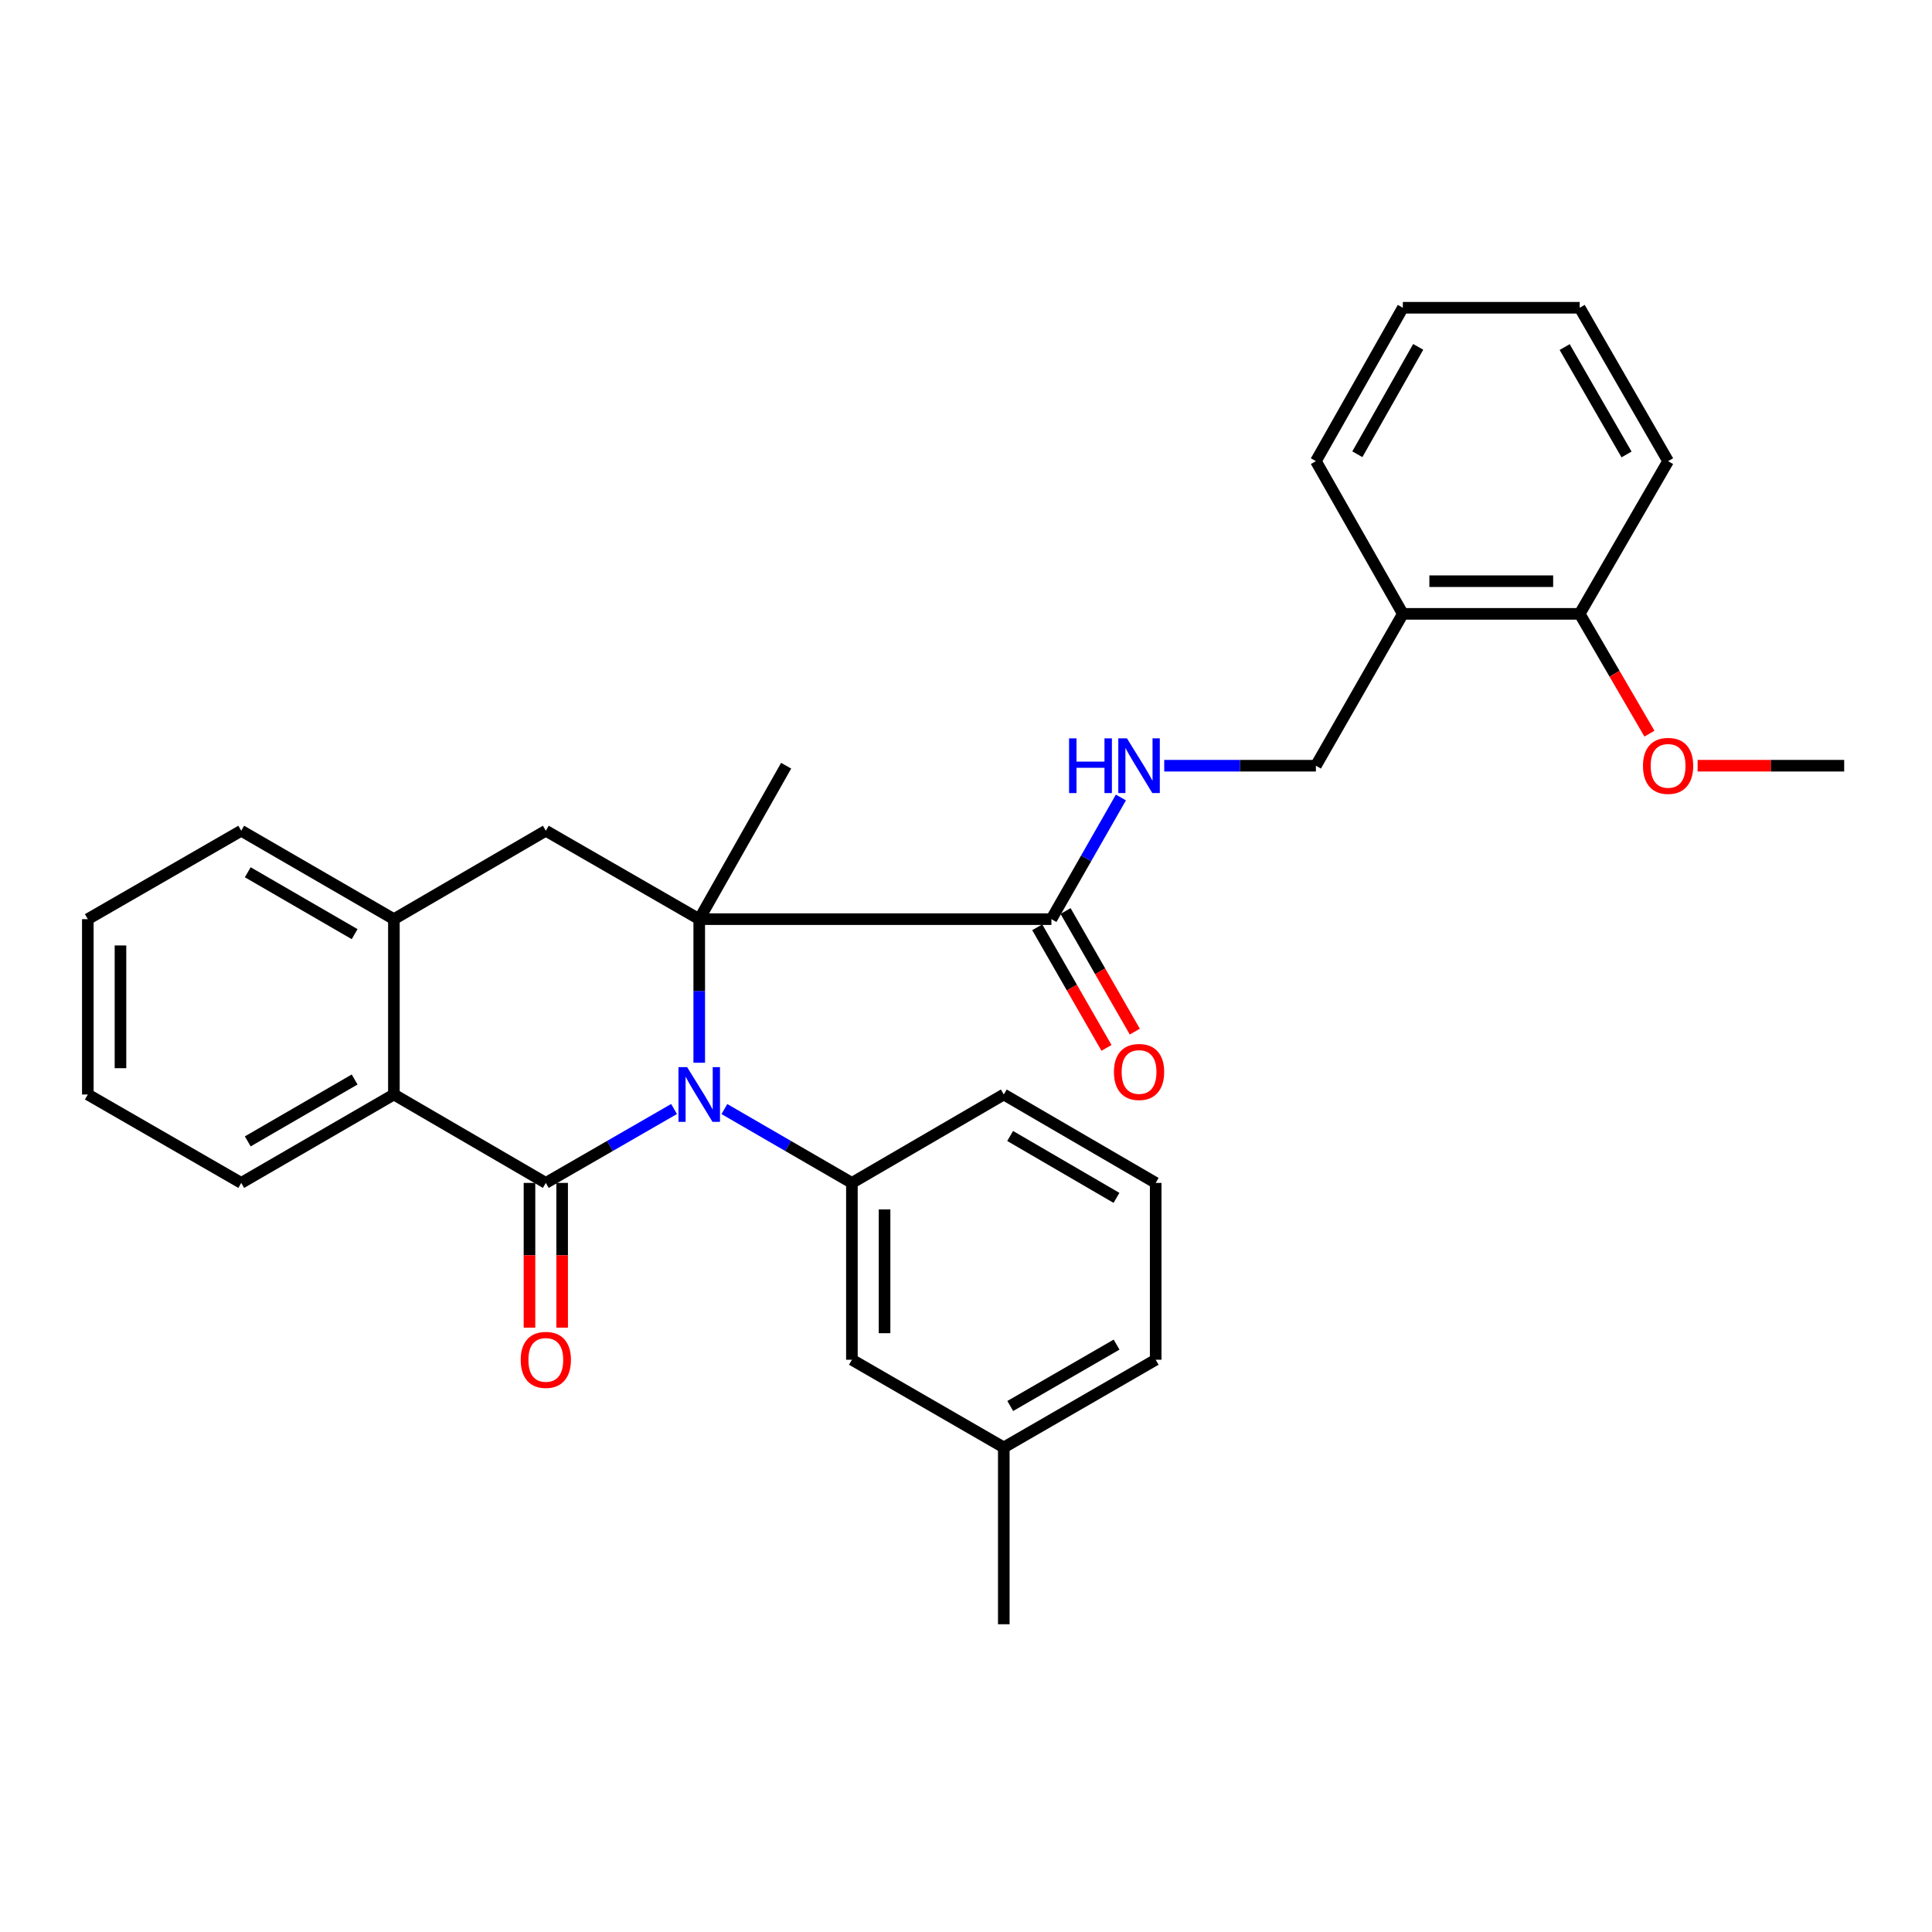 <?xml version='1.0' encoding='iso-8859-1'?>
<svg version='1.1' baseProfile='full'
              xmlns='http://www.w3.org/2000/svg'
                      xmlns:rdkit='http://www.rdkit.org/xml'
                      xmlns:xlink='http://www.w3.org/1999/xlink'
                  xml:space='preserve'
width='1000px' height='1000px' viewBox='0 0 1000 1000'>
<!-- END OF HEADER -->
<rect style='opacity:1.0;fill:#FFFFFF;stroke:none' width='1000' height='1000' x='0' y='0'> </rect>
<path class='bond-0' d='M 348.892,574.017 L 315.702,593.144' style='fill:none;fill-rule:evenodd;stroke:#0000FF;stroke-width:6px;stroke-linecap:butt;stroke-linejoin:miter;stroke-opacity:1' />
<path class='bond-0' d='M 315.702,593.144 L 282.513,612.27' style='fill:none;fill-rule:evenodd;stroke:#000000;stroke-width:6px;stroke-linecap:butt;stroke-linejoin:miter;stroke-opacity:1' />
<path class='bond-1' d='M 361.923,550.079 L 361.923,512.915' style='fill:none;fill-rule:evenodd;stroke:#0000FF;stroke-width:6px;stroke-linecap:butt;stroke-linejoin:miter;stroke-opacity:1' />
<path class='bond-1' d='M 361.923,512.915 L 361.923,475.752' style='fill:none;fill-rule:evenodd;stroke:#000000;stroke-width:6px;stroke-linecap:butt;stroke-linejoin:miter;stroke-opacity:1' />
<path class='bond-2' d='M 374.946,574.05 L 407.943,593.16' style='fill:none;fill-rule:evenodd;stroke:#0000FF;stroke-width:6px;stroke-linecap:butt;stroke-linejoin:miter;stroke-opacity:1' />
<path class='bond-2' d='M 407.943,593.16 L 440.94,612.27' style='fill:none;fill-rule:evenodd;stroke:#000000;stroke-width:6px;stroke-linecap:butt;stroke-linejoin:miter;stroke-opacity:1' />
<path class='bond-3' d='M 282.513,612.27 L 203.882,566.507' style='fill:none;fill-rule:evenodd;stroke:#000000;stroke-width:6px;stroke-linecap:butt;stroke-linejoin:miter;stroke-opacity:1' />
<path class='bond-8' d='M 274.061,612.27 L 274.061,649.728' style='fill:none;fill-rule:evenodd;stroke:#000000;stroke-width:6px;stroke-linecap:butt;stroke-linejoin:miter;stroke-opacity:1' />
<path class='bond-8' d='M 274.061,649.728 L 274.061,687.187' style='fill:none;fill-rule:evenodd;stroke:#FF0000;stroke-width:6px;stroke-linecap:butt;stroke-linejoin:miter;stroke-opacity:1' />
<path class='bond-8' d='M 290.965,612.27 L 290.965,649.728' style='fill:none;fill-rule:evenodd;stroke:#000000;stroke-width:6px;stroke-linecap:butt;stroke-linejoin:miter;stroke-opacity:1' />
<path class='bond-8' d='M 290.965,649.728 L 290.965,687.187' style='fill:none;fill-rule:evenodd;stroke:#FF0000;stroke-width:6px;stroke-linecap:butt;stroke-linejoin:miter;stroke-opacity:1' />
<path class='bond-4' d='M 361.923,475.752 L 282.513,429.99' style='fill:none;fill-rule:evenodd;stroke:#000000;stroke-width:6px;stroke-linecap:butt;stroke-linejoin:miter;stroke-opacity:1' />
<path class='bond-5' d='M 361.923,475.752 L 544.204,475.752' style='fill:none;fill-rule:evenodd;stroke:#000000;stroke-width:6px;stroke-linecap:butt;stroke-linejoin:miter;stroke-opacity:1' />
<path class='bond-14' d='M 361.923,475.752 L 406.907,396.332' style='fill:none;fill-rule:evenodd;stroke:#000000;stroke-width:6px;stroke-linecap:butt;stroke-linejoin:miter;stroke-opacity:1' />
<path class='bond-10' d='M 440.94,612.27 L 440.94,703.795' style='fill:none;fill-rule:evenodd;stroke:#000000;stroke-width:6px;stroke-linecap:butt;stroke-linejoin:miter;stroke-opacity:1' />
<path class='bond-10' d='M 457.844,625.999 L 457.844,690.066' style='fill:none;fill-rule:evenodd;stroke:#000000;stroke-width:6px;stroke-linecap:butt;stroke-linejoin:miter;stroke-opacity:1' />
<path class='bond-16' d='M 440.94,612.27 L 519.562,566.507' style='fill:none;fill-rule:evenodd;stroke:#000000;stroke-width:6px;stroke-linecap:butt;stroke-linejoin:miter;stroke-opacity:1' />
<path class='bond-18' d='M 203.882,566.507 L 124.865,612.27' style='fill:none;fill-rule:evenodd;stroke:#000000;stroke-width:6px;stroke-linecap:butt;stroke-linejoin:miter;stroke-opacity:1' />
<path class='bond-18' d='M 183.557,558.744 L 128.246,590.778' style='fill:none;fill-rule:evenodd;stroke:#000000;stroke-width:6px;stroke-linecap:butt;stroke-linejoin:miter;stroke-opacity:1' />
<path class='bond-30' d='M 203.882,566.507 L 203.882,475.752' style='fill:none;fill-rule:evenodd;stroke:#000000;stroke-width:6px;stroke-linecap:butt;stroke-linejoin:miter;stroke-opacity:1' />
<path class='bond-6' d='M 282.513,429.99 L 203.882,475.752' style='fill:none;fill-rule:evenodd;stroke:#000000;stroke-width:6px;stroke-linecap:butt;stroke-linejoin:miter;stroke-opacity:1' />
<path class='bond-7' d='M 544.204,475.752 L 562.19,444.266' style='fill:none;fill-rule:evenodd;stroke:#000000;stroke-width:6px;stroke-linecap:butt;stroke-linejoin:miter;stroke-opacity:1' />
<path class='bond-7' d='M 562.19,444.266 L 580.177,412.779' style='fill:none;fill-rule:evenodd;stroke:#0000FF;stroke-width:6px;stroke-linecap:butt;stroke-linejoin:miter;stroke-opacity:1' />
<path class='bond-12' d='M 536.874,479.961 L 554.793,511.17' style='fill:none;fill-rule:evenodd;stroke:#000000;stroke-width:6px;stroke-linecap:butt;stroke-linejoin:miter;stroke-opacity:1' />
<path class='bond-12' d='M 554.793,511.17 L 572.712,542.379' style='fill:none;fill-rule:evenodd;stroke:#FF0000;stroke-width:6px;stroke-linecap:butt;stroke-linejoin:miter;stroke-opacity:1' />
<path class='bond-12' d='M 551.533,471.544 L 569.452,502.753' style='fill:none;fill-rule:evenodd;stroke:#000000;stroke-width:6px;stroke-linecap:butt;stroke-linejoin:miter;stroke-opacity:1' />
<path class='bond-12' d='M 569.452,502.753 L 587.372,533.962' style='fill:none;fill-rule:evenodd;stroke:#FF0000;stroke-width:6px;stroke-linecap:butt;stroke-linejoin:miter;stroke-opacity:1' />
<path class='bond-19' d='M 203.882,475.752 L 124.865,429.99' style='fill:none;fill-rule:evenodd;stroke:#000000;stroke-width:6px;stroke-linecap:butt;stroke-linejoin:miter;stroke-opacity:1' />
<path class='bond-19' d='M 183.557,483.516 L 128.246,451.482' style='fill:none;fill-rule:evenodd;stroke:#000000;stroke-width:6px;stroke-linecap:butt;stroke-linejoin:miter;stroke-opacity:1' />
<path class='bond-11' d='M 602.6,396.332 L 641.853,396.332' style='fill:none;fill-rule:evenodd;stroke:#0000FF;stroke-width:6px;stroke-linecap:butt;stroke-linejoin:miter;stroke-opacity:1' />
<path class='bond-11' d='M 641.853,396.332 L 681.106,396.332' style='fill:none;fill-rule:evenodd;stroke:#000000;stroke-width:6px;stroke-linecap:butt;stroke-linejoin:miter;stroke-opacity:1' />
<path class='bond-9' d='M 726.108,317.729 L 681.106,396.332' style='fill:none;fill-rule:evenodd;stroke:#000000;stroke-width:6px;stroke-linecap:butt;stroke-linejoin:miter;stroke-opacity:1' />
<path class='bond-13' d='M 726.108,317.729 L 817.643,317.729' style='fill:none;fill-rule:evenodd;stroke:#000000;stroke-width:6px;stroke-linecap:butt;stroke-linejoin:miter;stroke-opacity:1' />
<path class='bond-13' d='M 739.838,300.825 L 803.913,300.825' style='fill:none;fill-rule:evenodd;stroke:#000000;stroke-width:6px;stroke-linecap:butt;stroke-linejoin:miter;stroke-opacity:1' />
<path class='bond-21' d='M 726.108,317.729 L 681.106,238.694' style='fill:none;fill-rule:evenodd;stroke:#000000;stroke-width:6px;stroke-linecap:butt;stroke-linejoin:miter;stroke-opacity:1' />
<path class='bond-15' d='M 440.94,703.795 L 519.562,749.191' style='fill:none;fill-rule:evenodd;stroke:#000000;stroke-width:6px;stroke-linecap:butt;stroke-linejoin:miter;stroke-opacity:1' />
<path class='bond-17' d='M 817.643,317.729 L 835.694,348.734' style='fill:none;fill-rule:evenodd;stroke:#000000;stroke-width:6px;stroke-linecap:butt;stroke-linejoin:miter;stroke-opacity:1' />
<path class='bond-17' d='M 835.694,348.734 L 853.744,379.738' style='fill:none;fill-rule:evenodd;stroke:#FF0000;stroke-width:6px;stroke-linecap:butt;stroke-linejoin:miter;stroke-opacity:1' />
<path class='bond-22' d='M 817.643,317.729 L 863.405,238.694' style='fill:none;fill-rule:evenodd;stroke:#000000;stroke-width:6px;stroke-linecap:butt;stroke-linejoin:miter;stroke-opacity:1' />
<path class='bond-24' d='M 519.562,749.191 L 519.562,840.707' style='fill:none;fill-rule:evenodd;stroke:#000000;stroke-width:6px;stroke-linecap:butt;stroke-linejoin:miter;stroke-opacity:1' />
<path class='bond-31' d='M 519.562,749.191 L 598.183,703.795' style='fill:none;fill-rule:evenodd;stroke:#000000;stroke-width:6px;stroke-linecap:butt;stroke-linejoin:miter;stroke-opacity:1' />
<path class='bond-31' d='M 522.902,727.743 L 577.938,695.966' style='fill:none;fill-rule:evenodd;stroke:#000000;stroke-width:6px;stroke-linecap:butt;stroke-linejoin:miter;stroke-opacity:1' />
<path class='bond-20' d='M 519.562,566.507 L 598.183,612.27' style='fill:none;fill-rule:evenodd;stroke:#000000;stroke-width:6px;stroke-linecap:butt;stroke-linejoin:miter;stroke-opacity:1' />
<path class='bond-20' d='M 522.851,587.981 L 577.887,620.015' style='fill:none;fill-rule:evenodd;stroke:#000000;stroke-width:6px;stroke-linecap:butt;stroke-linejoin:miter;stroke-opacity:1' />
<path class='bond-25' d='M 878.684,396.332 L 916.615,396.332' style='fill:none;fill-rule:evenodd;stroke:#FF0000;stroke-width:6px;stroke-linecap:butt;stroke-linejoin:miter;stroke-opacity:1' />
<path class='bond-25' d='M 916.615,396.332 L 954.545,396.332' style='fill:none;fill-rule:evenodd;stroke:#000000;stroke-width:6px;stroke-linecap:butt;stroke-linejoin:miter;stroke-opacity:1' />
<path class='bond-26' d='M 124.865,612.27 L 45.455,566.507' style='fill:none;fill-rule:evenodd;stroke:#000000;stroke-width:6px;stroke-linecap:butt;stroke-linejoin:miter;stroke-opacity:1' />
<path class='bond-27' d='M 124.865,429.99 L 45.455,475.752' style='fill:none;fill-rule:evenodd;stroke:#000000;stroke-width:6px;stroke-linecap:butt;stroke-linejoin:miter;stroke-opacity:1' />
<path class='bond-23' d='M 598.183,612.27 L 598.183,703.795' style='fill:none;fill-rule:evenodd;stroke:#000000;stroke-width:6px;stroke-linecap:butt;stroke-linejoin:miter;stroke-opacity:1' />
<path class='bond-28' d='M 681.106,238.694 L 726.108,159.293' style='fill:none;fill-rule:evenodd;stroke:#000000;stroke-width:6px;stroke-linecap:butt;stroke-linejoin:miter;stroke-opacity:1' />
<path class='bond-28' d='M 702.563,235.119 L 734.064,179.538' style='fill:none;fill-rule:evenodd;stroke:#000000;stroke-width:6px;stroke-linecap:butt;stroke-linejoin:miter;stroke-opacity:1' />
<path class='bond-33' d='M 863.405,238.694 L 817.643,159.293' style='fill:none;fill-rule:evenodd;stroke:#000000;stroke-width:6px;stroke-linecap:butt;stroke-linejoin:miter;stroke-opacity:1' />
<path class='bond-33' d='M 841.895,235.225 L 809.862,179.644' style='fill:none;fill-rule:evenodd;stroke:#000000;stroke-width:6px;stroke-linecap:butt;stroke-linejoin:miter;stroke-opacity:1' />
<path class='bond-32' d='M 45.455,566.507 L 45.455,475.752' style='fill:none;fill-rule:evenodd;stroke:#000000;stroke-width:6px;stroke-linecap:butt;stroke-linejoin:miter;stroke-opacity:1' />
<path class='bond-32' d='M 62.358,552.894 L 62.358,489.366' style='fill:none;fill-rule:evenodd;stroke:#000000;stroke-width:6px;stroke-linecap:butt;stroke-linejoin:miter;stroke-opacity:1' />
<path class='bond-29' d='M 726.108,159.293 L 817.643,159.293' style='fill:none;fill-rule:evenodd;stroke:#000000;stroke-width:6px;stroke-linecap:butt;stroke-linejoin:miter;stroke-opacity:1' />
<path  class='atom-0' d='M 355.663 552.347
L 364.943 567.347
Q 365.863 568.827, 367.343 571.507
Q 368.823 574.187, 368.903 574.347
L 368.903 552.347
L 372.663 552.347
L 372.663 580.667
L 368.783 580.667
L 358.823 564.267
Q 357.663 562.347, 356.423 560.147
Q 355.223 557.947, 354.863 557.267
L 354.863 580.667
L 351.183 580.667
L 351.183 552.347
L 355.663 552.347
' fill='#0000FF'/>
<path  class='atom-8' d='M 553.352 382.172
L 557.192 382.172
L 557.192 394.212
L 571.672 394.212
L 571.672 382.172
L 575.512 382.172
L 575.512 410.492
L 571.672 410.492
L 571.672 397.412
L 557.192 397.412
L 557.192 410.492
L 553.352 410.492
L 553.352 382.172
' fill='#0000FF'/>
<path  class='atom-8' d='M 583.312 382.172
L 592.592 397.172
Q 593.512 398.652, 594.992 401.332
Q 596.472 404.012, 596.552 404.172
L 596.552 382.172
L 600.312 382.172
L 600.312 410.492
L 596.432 410.492
L 586.472 394.092
Q 585.312 392.172, 584.072 389.972
Q 582.872 387.772, 582.512 387.092
L 582.512 410.492
L 578.832 410.492
L 578.832 382.172
L 583.312 382.172
' fill='#0000FF'/>
<path  class='atom-9' d='M 269.513 703.875
Q 269.513 697.075, 272.873 693.275
Q 276.233 689.475, 282.513 689.475
Q 288.793 689.475, 292.153 693.275
Q 295.513 697.075, 295.513 703.875
Q 295.513 710.755, 292.113 714.675
Q 288.713 718.555, 282.513 718.555
Q 276.273 718.555, 272.873 714.675
Q 269.513 710.795, 269.513 703.875
M 282.513 715.355
Q 286.833 715.355, 289.153 712.475
Q 291.513 709.555, 291.513 703.875
Q 291.513 698.315, 289.153 695.515
Q 286.833 692.675, 282.513 692.675
Q 278.193 692.675, 275.833 695.475
Q 273.513 698.275, 273.513 703.875
Q 273.513 709.595, 275.833 712.475
Q 278.193 715.355, 282.513 715.355
' fill='#FF0000'/>
<path  class='atom-13' d='M 576.572 554.849
Q 576.572 548.049, 579.932 544.249
Q 583.292 540.449, 589.572 540.449
Q 595.852 540.449, 599.212 544.249
Q 602.572 548.049, 602.572 554.849
Q 602.572 561.729, 599.172 565.649
Q 595.772 569.529, 589.572 569.529
Q 583.332 569.529, 579.932 565.649
Q 576.572 561.769, 576.572 554.849
M 589.572 566.329
Q 593.892 566.329, 596.212 563.449
Q 598.572 560.529, 598.572 554.849
Q 598.572 549.289, 596.212 546.489
Q 593.892 543.649, 589.572 543.649
Q 585.252 543.649, 582.892 546.449
Q 580.572 549.249, 580.572 554.849
Q 580.572 560.569, 582.892 563.449
Q 585.252 566.329, 589.572 566.329
' fill='#FF0000'/>
<path  class='atom-18' d='M 850.405 396.412
Q 850.405 389.612, 853.765 385.812
Q 857.125 382.012, 863.405 382.012
Q 869.685 382.012, 873.045 385.812
Q 876.405 389.612, 876.405 396.412
Q 876.405 403.292, 873.005 407.212
Q 869.605 411.092, 863.405 411.092
Q 857.165 411.092, 853.765 407.212
Q 850.405 403.332, 850.405 396.412
M 863.405 407.892
Q 867.725 407.892, 870.045 405.012
Q 872.405 402.092, 872.405 396.412
Q 872.405 390.852, 870.045 388.052
Q 867.725 385.212, 863.405 385.212
Q 859.085 385.212, 856.725 388.012
Q 854.405 390.812, 854.405 396.412
Q 854.405 402.132, 856.725 405.012
Q 859.085 407.892, 863.405 407.892
' fill='#FF0000'/>
</svg>
